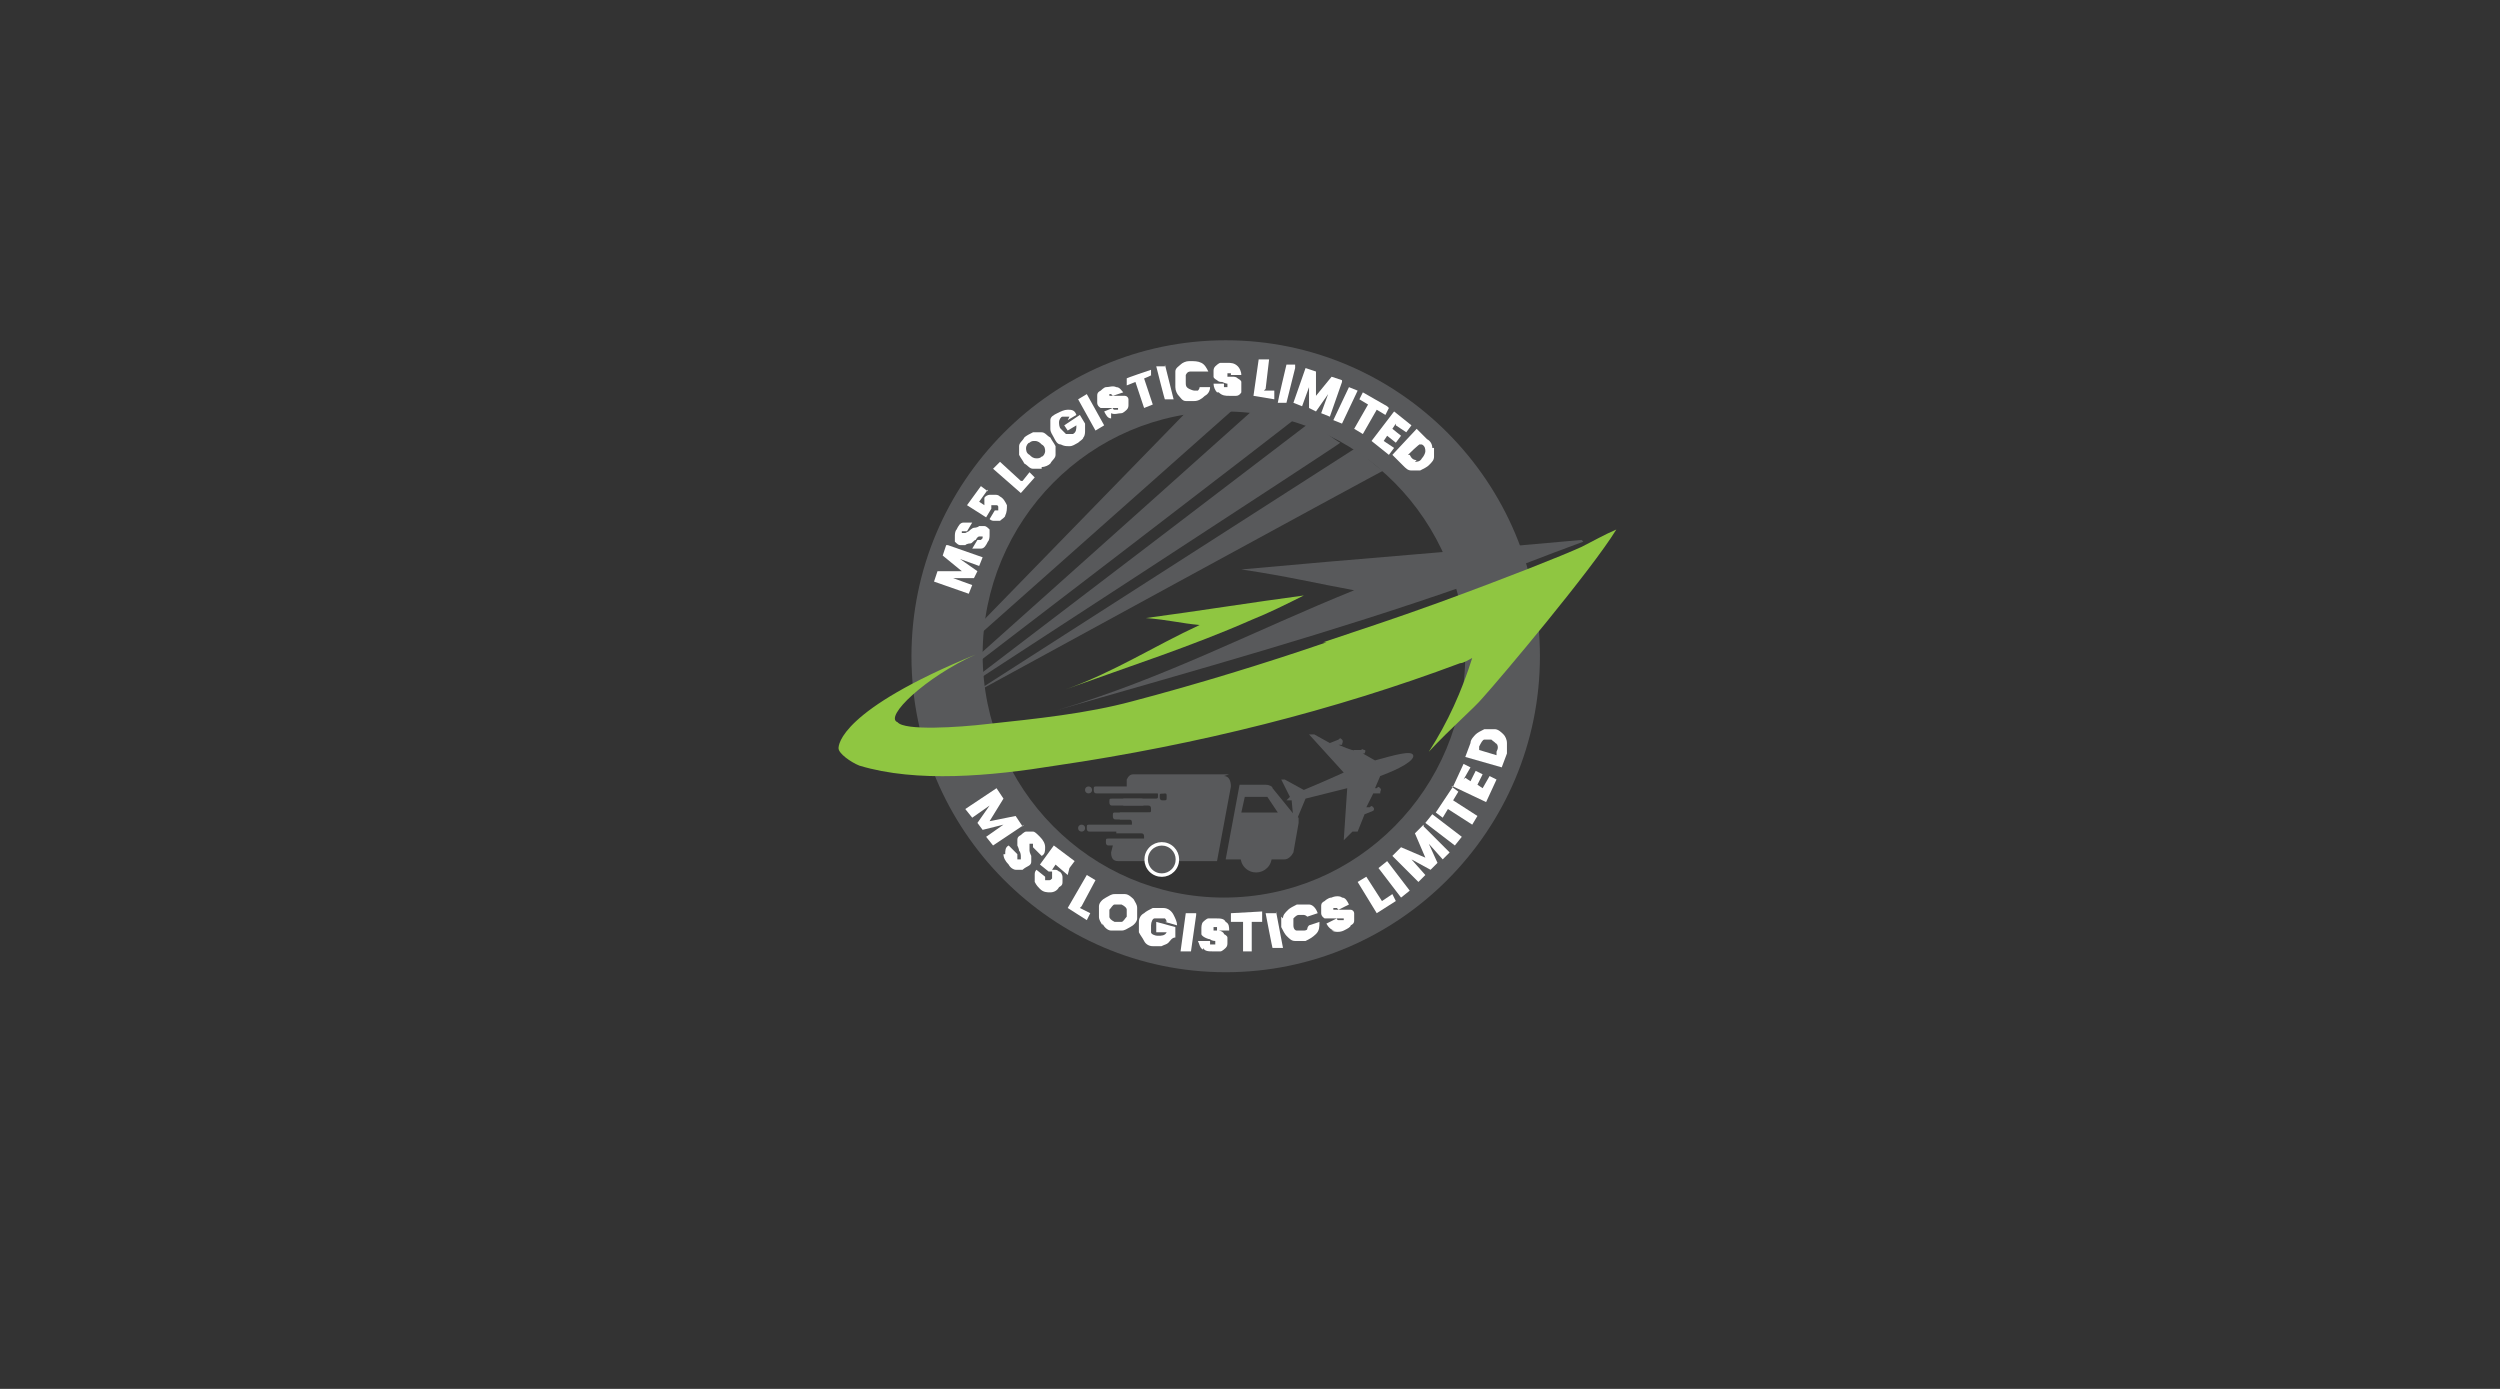 <svg xmlns="http://www.w3.org/2000/svg" viewBox="0 0 144 80"><rect x="0" y="0" width="144" height="80" fill="#333333" stroke="none"/><defs><style>      .cls-1 {        fill: #6a6c6e;      }      .cls-2 {        fill: #fff;      }      .cls-3, .cls-4 {        fill: none;      }      .cls-5 {        fill: #8fc641;      }      .cls-6 {        stroke-width: .2px;      }      .cls-6, .cls-7 {        fill: #58595b;      }      .cls-6, .cls-4 {        stroke: #fff;        stroke-miterlimit: 10;      }      .cls-8 {        display: none;      }      .cls-4 {        stroke-width: 0px;      }    </style></defs><g><g id="Layer_1"><g class="cls-8"><path class="cls-1" d="M57.3,43.5c.8,0,1.5.1,2.2.4.7.3,1.3.7,1.8,1.2.5.5.9,1.1,1.2,1.8.3.7.4,1.4.4,2.2s-.1,1.5-.4,2.2c-.3.7-.7,1.3-1.2,1.8-.5.5-1.1.9-1.8,1.2-.7.3-1.4.4-2.2.4s-1.5-.1-2.2-.4c-.7-.3-1.3-.7-1.8-1.2-.5-.5-.9-1.1-1.2-1.8-.3-.7-.4-1.4-.4-2.2s.1-1.5.4-2.2c.3-.7.7-1.3,1.2-1.8.5-.5,1.1-.9,1.8-1.2.7-.3,1.4-.4,2.2-.4ZM59.8,49.2c0-.3,0-.6-.2-.9-.1-.3-.3-.5-.5-.8-.2-.2-.5-.4-.8-.5-.3-.1-.6-.2-.9-.2s-.6,0-.9.2c-.3.1-.5.3-.8.5-.2.2-.4.5-.5.8-.1.3-.2.6-.2.9s0,.6.2.9c.1.3.3.5.5.8.2.2.5.4.8.5.3.1.6.2.9.2s.6,0,.9-.2c.3-.1.5-.3.8-.5.2-.2.4-.5.5-.8.1-.3.2-.6.2-.9Z"></path><path class="cls-1" d="M70.1,46v8.7h-2.5l-1.5-2.6v2.6h-2.5v-8.7h2.5l1.3,2.8v-2.8h2.7Z"></path><path class="cls-1" d="M77,52.1v2.6h-6.4v-8.7h6.4v2.6h-3.5v.6h3v2.2h-3v.6h3.5Z"></path><polygon class="cls-1" points="88.8 36.6 88.5 38.7 91.1 38.7 89.2 52.2 92.5 52.2 94.9 35.3 88.8 36.6"></polygon><path class="cls-1" d="M77.4,54.7h10.4l.4-2.7h-6.7c.5-.7,1.6-1.4,3.8-2.8,1.7-1,3.5-2.3,3.9-5,.4-3.1-1.6-4.8-4.6-4.8s-5.1.4-5.8,5.4h2.9c.2-1.1.5-2.9,2.6-2.9s1.9,1.1,1.8,2.2c-.3,1.7-1.4,2.5-4.5,4.5-1.4,1-3.3,2.3-4,3.1l-.4,3Z"></path><g><path class="cls-1" d="M70,35.8c-1.4-7.4.7-12.9,4.9-17.2,0,0-2.4,4.3-1.7,5.8s2.7.9,3.3-2.6c0,0,1,5.5-2.7,9.6s-3.8,4.3-3.8,4.3Z"></path><path class="cls-1" d="M69.6,34.5c1.1-5.4-.8-9.7-4.6-13.3,0,0,2.2,3.5,1.6,4.5s-2.3.4-2.9-2.2c0,0-.8,4.1,2.5,7.4s3.4,3.6,3.4,3.6Z"></path><path class="cls-1" d="M59.7,35.1h3.5v-.7h-.3v-.4l5.2-.6v.5h-.3v1.8h5.6v-1.8h-.3v-.6l5.2.7v.4h-.4v.8h3.6s.2.7-.7.7-1.8-.2-2.5.8-.8,1.5-2.5,1.5-11.4,0-11.4,0c0,0-1-.8-1.6-1.7s-2.7-.7-2.7-.7c0,0-.5.2-.5-.8Z"></path><rect class="cls-1" x="69.7" y="22.5" width=".5" height="14" rx=".2" ry=".2"></rect><g><g><polygon class="cls-1" points="76.9 38.8 76.9 41.4 64 41.4 64 38.8 64.7 38.8 64.7 39.4 65.5 39.4 65.5 38.8 66.1 38.8 66.1 39.9 64.7 39.9 64.7 40.6 66.6 40.6 66.6 38.8 67.1 38.8 67.1 40.2 68.3 40.2 68.3 38.8 68.8 38.8 68.8 40.6 69.8 40.6 69.8 38.8 70.5 38.8 70.5 40.2 71.3 40.2 71.3 38.8 71.8 38.8 71.8 40.6 72.8 40.6 72.8 38.8 73.3 38.8 73.3 40.2 74 40.2 74 38.8 74.7 38.8 74.7 40.6 76.4 40.6 76.4 39.9 75.3 39.9 75.3 38.8 75.9 38.8 75.9 39.4 76.4 39.4 76.4 38.8 76.9 38.8"></polygon><polygon class="cls-1" points="76.9 42 76.9 42.4 75.3 42.4 75.3 43 76.9 43 76.9 43.7 74.7 43.7 74.7 42.4 71.8 42.4 76.9 45.1 71.3 45.1 71.3 43.7 69.8 43.7 69.8 45.1 64 45.1 69 42.4 66.1 42.4 66.1 43.7 64 43.7 64 43 65.5 43 65.5 42.4 64 42.4 64 42 76.9 42"></polygon></g><g class="cls-8"><polygon class="cls-1" points="77.1 45.7 77.1 48.3 64.1 48.3 64.1 45.7 64.9 45.7 64.9 46.2 65.6 46.2 65.6 45.7 66.3 45.7 66.3 46.8 64.9 46.8 64.9 47.5 66.8 47.5 66.8 45.7 67.3 45.7 67.3 47.1 68.5 47.1 68.5 45.7 69 45.7 69 47.5 70 47.5 70 45.7 70.7 45.7 70.7 47.1 71.5 47.1 71.5 45.7 72 45.7 72 47.5 73 47.5 73 45.7 73.4 45.7 73.4 47.1 74.2 47.1 74.2 45.7 74.8 45.7 74.8 47.5 76.6 47.5 76.6 46.8 75.5 46.8 75.5 45.7 76 45.7 76 46.2 76.6 46.2 76.6 45.7 77.1 45.7"></polygon><polygon class="cls-1" points="77.1 48.8 77.1 49.2 75.5 49.2 75.5 49.9 77.1 49.9 77.1 50.5 74.8 50.5 74.8 49.2 72 49.2 77.1 52 71.5 52 71.5 50.5 70 50.5 70 51.9 64.1 52 69.2 49.2 66.3 49.2 66.3 50.5 64.1 50.5 64.1 49.9 65.6 49.9 65.6 49.2 64.1 49.2 64.1 48.8 77.1 48.8"></polygon></g></g></g></g><g><g><path class="cls-7" d="M78.1,25.8s1.5,1.4,1.6,1.3-23.9,13-23.9,13l22.3-14.3Z"></path><path class="cls-7" d="M75.5,24.3s1.6,1.2,1.7,1.2-22.8,14.9-22.8,14.9l21.1-16.1Z"></path><path class="cls-7" d="M73.2,22.7s1.7,1.1,1.8,1.1-21.6,16.6-21.6,16.6l19.8-17.7Z"></path><path class="cls-7" d="M70.7,21.3s1.8,1,1.9.9-20.4,18.1-20.4,18.1l18.5-19Z"></path></g><path class="cls-7" d="M70.6,19.6c-10,0-18.1,8.2-18.1,18.2s8.1,18.2,18.1,18.2,18.1-8.2,18.1-18.2-8.1-18.2-18.1-18.2ZM70.5,51.7c-7.7,0-13.9-6.3-13.9-14s6.2-14,13.9-14,13.9,6.3,13.9,14-6.2,14-13.9,14Z"></path><g><path class="cls-5" d="M91.1,31.5c-1.1.5-4.1,1.7-8.2,3.2-2.2.8-4.3,1.5-6.7,2.3,0,0,.1,0,.2,0-3.5,1.2-7.4,2.4-11.2,3.4-2.6.7-5.5,1-8.3,1.3-1.7.2-4.8.4-5.2-.1-.8-.3,1.6-2.6,4.5-3.9-7.8,3.2-7.9,5.2-7.9,5.4,0,.3.7.8,1.2,1,3.3,1,7.6.6,11.3,0,8.2-1.2,16.1-3.2,23.3-5.9.2,0,.5-.2.7-.3-.6,1.9-1.4,3.7-2.5,5.4,1.3-1.4,2.6-2.5,3.1-3.1,1-1.1,6.3-7.4,7.7-9.7-.7.3-1.4.7-2,1Z"></path><path class="cls-7" d="M91.1,31.1c-6.5.6-13.1,1.1-19.6,1.7,2.7.4,4.3.8,6.5,1.2-5.7,2.3-11,5.1-17.1,6.9,8-2.3,15.9-4.5,23.6-7.2,2.3-.8,4.5-1.7,6.7-2.5Z"></path><path class="cls-5" d="M75.1,34.3c-3,.4-6.1.9-9.1,1.3,1.3.1,2,.3,3.1.4-2.6,1.2-4.9,2.7-7.7,3.7,3.6-1.3,7.3-2.5,10.7-4,1-.4,2-.9,3-1.4Z"></path></g><path class="cls-7" d="M77.9,47.9h.3c0,0,.4-1,.4-1l.5-.2c0,0,.1-.1,0-.2s-.1-.1-.2,0h-.2c0,0,.4-.8.4-.8h.4c0-.2.1-.2,0-.3s-.1-.1-.2,0h-.1c0,0,.3-.7.3-.7,1.1-.4,2-.9,1.9-1.2s-1.1,0-2.2.3l-.7-.4h.1c0,0,.1-.2,0-.2s-.1-.1-.2,0h-.4c0,.1-.9-.3-.9-.3h.2c0-.1.1-.2,0-.3s-.1-.1-.2,0l-.5.2-.9-.5h-.3c0,0,2,2.2,2,2.2-1.1.5-2.3,1-2.3,1l-1.1-.6h-.2c0,0,.5,1,.5,1l-.2.2h.3c0,0,.1,1.1.1,1.1h.2s.5-1.2.5-1.2c0,0,1.2-.3,2.4-.6l-.2,3Z"></path><g><g><path class="cls-7" d="M70.8,44.6h-5.5c-.2,0-.3.1-.4.3v.5c-.1,0-.1.2-.1.2h1.7c.1,0,.2,0,.2.2s0,.2-.2.2h-1.8v.4c0,0,1.4,0,1.4,0,.1,0,.2,0,.2.2s0,.2-.2.2h-1.6v.4c0,0,.5,0,.5,0,.1,0,.2,0,.2.2s0,.2-.2.2h-.7v.4c0,0,1.4,0,1.4,0,.1,0,.2,0,.2.2s0,.2-.2.2h-1.6v.3s-.1.4-.1.4c0,.3.1.5.4.5h5.5s0,0,0,0h.2s.8-4.3.8-4.3h0c0-.3-.1-.6-.4-.6ZM67,46.1c-.1,0-.2,0-.2-.2s0-.2.2-.2.2,0,.2.2,0,.2-.2.2Z"></path><path class="cls-7" d="M74.6,47l-1.3-1.6c0-.1-.2-.2-.4-.2h-1.5l-.8,4.3h3.4c.2,0,.4-.2.5-.4l.3-1.7c0-.1,0-.2,0-.3ZM73.6,46.8h-2.1s0,0,0,0l.2-.9s0,0,0,0h1.3s0,0,0,0l.6.9s0,.1,0,.1Z"></path></g><g><g><ellipse class="cls-7" cx="72.4" cy="49.3" rx=".9" ry=".9" transform="translate(-8.6 82.8) rotate(-56.7)"></ellipse><path class="cls-4" d="M72.4,50.3c0,0-.2,0-.3,0-.2,0-.4-.2-.5-.5-.1-.2-.1-.5,0-.7,0-.2.3-.4.5-.6.2-.1.5-.1.7,0,.2,0,.4.2.5.5.1.2.1.5,0,.7,0,.2-.3.4-.5.6-.1,0-.3.1-.4.1ZM72.5,48.5c-.1,0-.3,0-.4.1-.2.1-.4.3-.4.5,0,.2,0,.5,0,.7,0,.2.3.4.5.4.2,0,.4,0,.6,0,.2-.1.4-.3.4-.5,0-.2,0-.5,0-.7,0-.2-.3-.4-.5-.4,0,0-.2,0-.2,0Z"></path></g><ellipse class="cls-7" cx="72.4" cy="49.3" rx=".5" ry=".4" transform="translate(-8.6 82.8) rotate(-56.7)"></ellipse></g><path class="cls-7" d="M66.9,45.7h-3.7c-.1,0-.2,0-.2-.2s0-.2.2-.2h3.7c.1,0,.2,0,.2.2s0,.2-.2.2Z"></path><path class="cls-7" d="M67.5,47.2h-3.2c-.1,0-.2,0-.2-.2s0-.2.2-.2h3.2c.1,0,.2,0,.2.2s0,.2-.2.2Z"></path><path class="cls-7" d="M65.7,46.4h-1.6c-.1,0-.2,0-.2-.2s0-.2.2-.2h1.6c.1,0,.2,0,.2.2s0,.2-.2.2Z"></path><path class="cls-7" d="M66.2,47.9h-3.4c-.1,0-.2,0-.2-.2s0-.2.2-.2h3.4c.1,0,.2,0,.2.2s0,.2-.2.2Z"></path><path class="cls-7" d="M67.1,48.7h-3.2c-.1,0-.2,0-.2-.2s0-.2.2-.2h3.2c.1,0,.2,0,.2.2s0,.2-.2.2Z"></path><ellipse class="cls-7" cx="62.3" cy="47.7" rx=".2" ry=".2"></ellipse><ellipse class="cls-7" cx="62.7" cy="45.5" rx=".2" ry=".2"></ellipse><ellipse class="cls-6" cx="66.9" cy="49.4" rx=".9" ry=".9" transform="translate(-11.1 78.3) rotate(-56.7)"></ellipse><path class="cls-3" d="M66.9,50.4c0,0-.2,0-.3,0-.5-.2-.7-.7-.6-1.2,0-.2.3-.4.5-.6.2-.1.5-.1.7,0,.5.2.7.7.6,1.2h0c-.1.4-.5.7-.9.7ZM67,48.5c-.1,0-.3,0-.4.1-.2.1-.4.3-.4.5-.2.5,0,.9.5,1.1.4.1.9-.1,1.1-.6h0s0,0,0,0c.2-.5,0-.9-.5-1.1,0,0-.2,0-.2,0Z"></path><ellipse class="cls-7" cx="66.9" cy="49.4" rx=".5" ry=".4" transform="translate(-11.1 78.3) rotate(-56.7)"></ellipse></g><g><path class="cls-2" d="M59,47.5l-1.8,1.2-.4-.5,1-.7-1.2.3-.3-.4.7-1-1,.7-.4-.5,1.8-1.2.4.6-.8,1.3,1.5-.3.4.6Z"></path><path class="cls-2" d="M57.9,49.2c0-.2,0-.4.2-.5l.5.5c0,0,0,.1,0,.2,0,0,0,.1,0,.1,0,0,0,0,.1,0,0,0,0,0,.1,0,0,0,0,0,0-.2,0,0,0-.2-.1-.3,0-.1-.1-.3-.1-.3,0,0,0-.2,0-.3,0-.1,0-.2.2-.3,0,0,.2-.2.3-.2.1,0,.2,0,.4,0,.1,0,.2.1.4.3.2.2.3.4.3.6,0,.2,0,.4-.2.5l-.5-.5s0,0,0-.1c0,0,0,0,0-.1,0,0,0,0-.1,0,0,0,0,0-.1,0,0,0,0,0,0,.1,0,0,0,0,0,.1,0,0,0,.1,0,.2,0,.1.1.3.1.3,0,0,0,.2,0,.3,0,.1,0,.2-.2.3,0,0-.2.1-.3.2-.1,0-.2,0-.4,0-.1,0-.3-.1-.4-.3-.2-.2-.3-.4-.3-.6Z"></path><path class="cls-2" d="M61.5,50.4l-.7-.6-.2.3c0,0,.1,0,.2,0,0,0,.1,0,.2.1.1,0,.2.2.2.3,0,.1,0,.2,0,.3,0,.1,0,.2-.2.3-.1.2-.3.3-.5.3-.2,0-.4,0-.6-.2-.1-.1-.2-.2-.3-.4,0-.1,0-.2,0-.4,0-.1,0-.2.1-.3l.5.4s0,0,0,.1c0,0,0,0,0,.1,0,0,.1,0,.2,0s.1,0,.2-.1c0,0,0-.1,0-.2s0-.1,0-.2c0,0,0,0-.1,0,0,0,0,0-.1,0l-.5-.4.8-1.1,1.2.9-.3.4Z"></path><path class="cls-2" d="M62.2,52.3l.6.3-.2.4-1.1-.7,1.1-1.9.5.3-.8,1.5Z"></path><path class="cls-2" d="M63.5,53.3c-.1-.2-.2-.3-.2-.5,0-.2,0-.4,0-.6,0-.2.2-.4.4-.5.2-.1.3-.2.5-.2.2,0,.4,0,.6,0,.2,0,.4.2.5.3.1.2.2.3.2.5,0,.2,0,.4,0,.6,0,.2-.2.4-.4.5-.2.1-.3.2-.5.2-.2,0-.4,0-.6,0s-.4-.2-.5-.4ZM64.6,53.1c.1,0,.2-.2.3-.3,0-.2,0-.3,0-.4,0-.1-.1-.2-.3-.3-.1,0-.3,0-.4,0-.1,0-.2.2-.3.3,0,.2,0,.3,0,.4,0,.1.1.2.3.3.1,0,.3,0,.4,0Z"></path><path class="cls-2" d="M67.2,53.1c0,0,0-.1-.1-.2,0,0-.1,0-.2,0-.2,0-.3,0-.4,0-.1,0-.2.2-.2.4,0,.2,0,.3,0,.4,0,.1.2.2.4.2.2,0,.4,0,.5-.2h-.6c0-.1,0-.6,0-.6l1.1.3v.6c-.2,0-.3.2-.4.3s-.2.1-.4.2c-.2,0-.3,0-.5,0-.2,0-.4-.1-.5-.3s-.2-.3-.3-.5c0-.2,0-.4,0-.6,0-.2.1-.4.3-.5.1-.1.3-.2.5-.3.2,0,.4,0,.6,0,.3,0,.5.2.6.4.1.2.2.4.2.6l-.7-.2Z"></path><path class="cls-2" d="M68.9,52.7l-.3,2.1h-.6c0,0,.3-2.2.3-2.2h.6Z"></path><path class="cls-2" d="M69.3,54.7c-.2-.1-.2-.3-.3-.5h.7c0,.1,0,.2,0,.2s0,0,.2,0c0,0,.1,0,.1,0,0,0,0,0,0-.1,0,0,0-.1,0-.1s-.2,0-.3-.1c-.1,0-.3-.1-.3-.1,0,0-.2-.1-.2-.2,0,0,0-.2,0-.3,0-.1,0-.3.1-.4,0,0,.2-.2.3-.2.1,0,.3,0,.4,0,.3,0,.5,0,.6.2.2.1.2.3.2.5h-.7c0,0,0-.1,0-.2,0,0,0,0-.1,0,0,0,0,0-.1,0,0,0,0,0,0,.1,0,0,0,0,0,.1,0,0,0,0,.1,0,0,0,.1,0,.2,0,.1,0,.3.1.3.2,0,0,.2.1.2.2,0,0,0,.2,0,.3,0,.1,0,.2-.1.3,0,0-.2.2-.3.2-.1,0-.3,0-.4,0-.3,0-.5,0-.6-.2Z"></path><path class="cls-2" d="M72.7,52.6v.5s-.6,0-.6,0v1.7c.1,0-.5,0-.5,0v-1.7c-.1,0-.7,0-.7,0v-.5s1.8-.1,1.8-.1Z"></path><path class="cls-2" d="M73.5,52.5l.4,2.1h-.6c0,.1-.4-2-.4-2h.6Z"></path><path class="cls-2" d="M73.9,52.9c0-.2.1-.3.3-.5.1-.1.3-.2.5-.3.3,0,.5,0,.7,0s.4.2.5.5l-.6.2c0,0-.1-.1-.2-.1,0,0-.2,0-.3,0-.1,0-.2.1-.3.2,0,.1,0,.3,0,.4,0,.2.1.3.2.3.1,0,.2,0,.4,0,0,0,.2,0,.2-.1,0,0,0-.1.1-.2l.6-.2c0,.3,0,.5-.2.7s-.4.3-.6.4c-.2,0-.4,0-.6,0-.2,0-.3-.1-.5-.3-.1-.1-.2-.3-.3-.5,0-.2,0-.4,0-.6Z"></path><path class="cls-2" d="M76.9,53.6c-.2,0-.4-.2-.5-.4l.6-.3c0,0,0,.1.1.1,0,0,.1,0,.2,0,0,0,0,0,.1,0,0,0,0,0,0-.1,0,0,0,0-.1,0,0,0-.2,0-.3,0-.2,0-.3,0-.4,0-.1,0-.2,0-.3,0,0,0-.2-.1-.2-.3,0-.1,0-.2,0-.4,0-.1,0-.2.2-.3,0,0,.2-.2.4-.2.2-.1.5-.1.6,0,.2,0,.3.2.4.4l-.6.3c0,0,0,0-.1-.1,0,0-.1,0-.2,0,0,0,0,0,0,0,0,0,0,0,0,.1,0,0,0,0,0,0,0,0,0,0,.1,0s.1,0,.2,0c.1,0,.3,0,.4,0s.2,0,.3,0,.2.1.2.2c0,.1,0,.2,0,.4,0,.1,0,.2-.2.3,0,.1-.2.2-.4.3-.2.1-.5.1-.7,0Z"></path><path class="cls-2" d="M79.6,51.9l.6-.4.2.4-1.1.7-1.1-1.8.5-.3.9,1.4Z"></path><path class="cls-2" d="M79.9,49.6l1.3,1.7-.5.4-1.3-1.7.5-.4Z"></path><path class="cls-2" d="M82,47.6l1.5,1.5-.4.4-.8-.9.5,1.1-.4.4-1.1-.6.8.9-.4.4-1.5-1.5.5-.5,1.4.6-.6-1.4.5-.5Z"></path><path class="cls-2" d="M82.5,46.9l1.7,1.3-.4.5-1.7-1.3.4-.5Z"></path><path class="cls-2" d="M83.6,45.3l.4.3-.3.5,1.4.9-.3.5-1.4-.9-.3.5-.4-.3,1-1.5Z"></path><path class="cls-2" d="M84.4,44.8l.3.2.3-.6.4.2-.3.6.3.2.4-.7.4.2-.6,1.3-1.9-.9.6-1.3.4.2-.4.7Z"></path><path class="cls-2" d="M85,42.3c.1-.1.3-.2.5-.3.2,0,.4,0,.6,0,.2,0,.4.2.5.3.1.1.2.3.2.5,0,.2,0,.4,0,.6l-.3.8-2.1-.6.3-.8c0-.2.2-.4.3-.5ZM86.2,42.9c0-.1-.2-.2-.3-.3-.2,0-.3,0-.4,0s-.2.2-.3.4v.2c0,0,1,.3,1,.3v-.2c.1-.2.1-.3,0-.5Z"></path></g><g><path class="cls-2" d="M54.6,31.4l2,.7-.2.5-1.1-.4,1,.7-.2.4h-1.2s1.1.4,1.1.4l-.2.5-2-.7.2-.6h1.4s-1.1-.9-1.1-.9l.2-.6Z"></path><path class="cls-2" d="M56.6,31.6c-.2,0-.4,0-.6,0l.3-.5c0,0,.1,0,.2,0,0,0,0,0,.1-.1,0,0,0,0,0-.1,0,0,0,0,0,0,0,0-.1,0-.2,0,0,0-.1,0-.2.2-.1,0-.2.2-.3.2,0,0-.2,0-.3.1-.1,0-.2,0-.3,0-.1,0-.2-.1-.3-.2,0-.1,0-.2,0-.3,0-.1,0-.3.1-.4.1-.2.2-.4.4-.4s.3,0,.5,0l-.3.5c0,0-.1,0-.2,0,0,0,0,0-.1,0,0,0,0,0,0,.1,0,0,0,0,0,0,0,0,0,0,.1,0,0,0,0,0,.1,0,0,0,0,0,.2-.1,0,0,.2-.2.3-.2,0,0,.2,0,.3-.1,0,0,.2,0,.3,0,.1,0,.2.1.3.2,0,0,0,.2,0,.3,0,.1,0,.3-.1.4-.1.2-.2.4-.4.4Z"></path><path class="cls-2" d="M56.9,28.2l-.5.7.3.2c0,0,0-.1,0-.2,0,0,0-.1,0-.2,0-.1.2-.2.3-.2.1,0,.2,0,.3,0,.1,0,.2,0,.3.1.2.1.3.3.4.5,0,.2,0,.4-.1.6,0,.1-.2.2-.3.3-.1,0-.2,0-.3,0-.1,0-.2,0-.3-.1l.3-.5s0,0,.1,0,0,0,.1,0c0,0,0-.1,0-.2,0,0,0-.1-.1-.1,0,0-.1,0-.2,0,0,0,0,0-.1,0,0,0,0,0,0,.1,0,0,0,0,0,.1l-.3.5-1.1-.7.8-1.1.4.3Z"></path><path class="cls-2" d="M58.9,27.7l.4-.5.3.3-.8.9-1.6-1.4.4-.4,1.2,1.1Z"></path><path class="cls-2" d="M60,27c-.2,0-.4,0-.5,0-.2,0-.3-.2-.5-.3-.1-.2-.2-.3-.3-.5,0-.2,0-.4,0-.5,0-.2.2-.3.3-.5.1-.1.3-.2.5-.3.2,0,.4,0,.5,0,.2,0,.3.2.5.3.1.2.2.3.3.5,0,.2,0,.4,0,.5,0,.2-.2.3-.3.5-.1.1-.3.2-.5.2ZM60.2,26c0-.1,0-.3-.2-.4-.1-.1-.2-.2-.4-.2-.1,0-.2,0-.3.1-.1,0-.2.2-.2.3,0,.1,0,.3.2.4.1.1.2.2.4.2.1,0,.2,0,.3-.1.1,0,.2-.2.2-.3Z"></path><path class="cls-2" d="M61.6,24c0,0-.1,0-.2,0,0,0-.1,0-.2,0-.1,0-.2.2-.2.3,0,.1,0,.3.1.4.1.1.2.2.3.3.1,0,.3,0,.4,0,.2-.1.2-.3.2-.5l-.5.3-.2-.3.9-.6.3.5c0,.1,0,.2,0,.4,0,.1,0,.3-.1.4,0,.1-.2.2-.3.3-.2.1-.3.2-.5.2-.2,0-.3,0-.5-.1-.2,0-.3-.2-.4-.4-.1-.2-.2-.3-.2-.5,0-.2,0-.4,0-.5,0-.2.2-.3.4-.4.2-.1.4-.2.6-.2.2,0,.4,0,.5.3l-.5.3Z"></path><path class="cls-2" d="M62.6,22.7l1,1.8-.5.3-1-1.8.5-.3Z"></path><path class="cls-2" d="M64,24.1c-.2,0-.3-.2-.4-.4l.5-.2c0,0,0,.1.1.1,0,0,0,0,.1,0,0,0,0,0,.1,0,0,0,0,0,0-.1,0,0,0,0-.1,0,0,0-.2,0-.3,0-.1,0-.3,0-.3,0,0,0-.2,0-.3,0,0,0-.2-.1-.2-.3,0-.1,0-.2,0-.4,0-.1,0-.2.2-.3,0,0,.2-.2.3-.2.2,0,.4-.1.6,0,.2,0,.3.2.4.3l-.6.2c0,0,0,0-.1-.1,0,0,0,0-.1,0,0,0,0,0,0,0,0,0,0,0,0,.1,0,0,0,0,0,0,0,0,0,0,.1,0,0,0,.1,0,.2,0,.1,0,.2,0,.3,0s.2,0,.3,0,.2.1.2.2c0,.1,0,.2,0,.3,0,.1,0,.2-.1.3,0,0-.2.2-.3.2-.2,0-.4.1-.6,0Z"></path><path class="cls-2" d="M66.3,21.2v.4c.1,0-.4.2-.4.2l.5,1.5-.5.2-.5-1.5-.5.2v-.4c-.1,0,1.4-.5,1.4-.5Z"></path><path class="cls-2" d="M67.1,21l.5,2h-.5c0,.1-.5-1.9-.5-1.9h.5Z"></path><path class="cls-2" d="M67.7,21.4c0-.2.2-.3.3-.4.1-.1.3-.2.5-.2.3,0,.5,0,.7.1.2.1.3.3.4.5h-.6s-.1,0-.2,0c0,0-.1,0-.2,0-.1,0-.2,0-.3.2,0,.1,0,.2,0,.4,0,.2,0,.3.2.4,0,0,.2.1.3.1,0,0,.2,0,.2,0,0,0,.1-.1.1-.2h.6c0,.2-.1.4-.3.5-.2.2-.4.3-.6.3-.2,0-.4,0-.5,0-.2,0-.3-.2-.4-.3-.1-.1-.2-.3-.2-.5,0-.2,0-.4,0-.6Z"></path><path class="cls-2" d="M70.1,22.6c-.1-.1-.2-.3-.2-.5h.6c0,0,0,.1,0,.2,0,0,0,0,.1,0,0,0,0,0,.1,0,0,0,0,0,0-.1,0,0,0-.1,0-.1,0,0-.1,0-.3-.1-.1,0-.2,0-.3-.1,0,0-.2-.1-.2-.2,0,0,0-.2,0-.3,0-.1,0-.2.1-.3,0,0,.2-.2.3-.2.1,0,.2,0,.4,0,.2,0,.4,0,.6.2.1.1.2.3.2.5h-.6c0,0,0-.1,0-.1,0,0,0,0-.1,0,0,0,0,0-.1,0,0,0,0,0,0,.1,0,0,0,0,0,.1,0,0,0,0,.1,0,0,0,.1,0,.2,0,.1,0,.2,0,.3.1,0,0,.2.1.2.2,0,0,0,.2,0,.3,0,.1,0,.2,0,.3,0,0-.1.2-.3.2-.1,0-.2,0-.4,0-.2,0-.4,0-.6-.2Z"></path><path class="cls-2" d="M72.8,22.5h.6c0,0,0,.5,0,.5l-1.2-.2.3-2.1h.6c0,0-.2,1.7-.2,1.7Z"></path><path class="cls-2" d="M74.6,21.2l-.5,2h-.5c0-.1.5-2.2.5-2.2h.5Z"></path><path class="cls-2" d="M77.3,22l-.7,2-.5-.2.4-1.1-.7,1-.4-.2v-1.2s-.4,1.1-.4,1.1l-.5-.2.7-2,.6.2v1.4s.9-1.1.9-1.1l.6.2Z"></path><path class="cls-2" d="M78.2,22.5l-.9,1.9-.5-.2.9-1.9.5.2Z"></path><path class="cls-2" d="M80,23.5l-.2.4-.5-.3-.8,1.4-.5-.3.8-1.4-.5-.3.2-.4,1.4.8Z"></path><path class="cls-2" d="M80.4,24.4l-.2.3.5.4-.3.4-.5-.4-.2.3.6.4-.3.4-1-.8,1.3-1.7,1,.8-.3.4-.6-.4Z"></path><path class="cls-2" d="M82.6,25.8c0,.2,0,.3,0,.5,0,.2-.1.3-.3.5-.1.1-.3.2-.5.3-.2,0-.3,0-.5,0-.2,0-.3-.1-.5-.3l-.6-.6,1.4-1.5.6.6c.2.1.3.3.3.5ZM81.5,26.6c.1,0,.3,0,.4-.2.1-.1.2-.3.2-.4,0-.1,0-.3-.2-.4h-.1c0-.1-.7.6-.7.6h.1c.1.2.2.3.4.3Z"></path></g></g></g></g></svg>